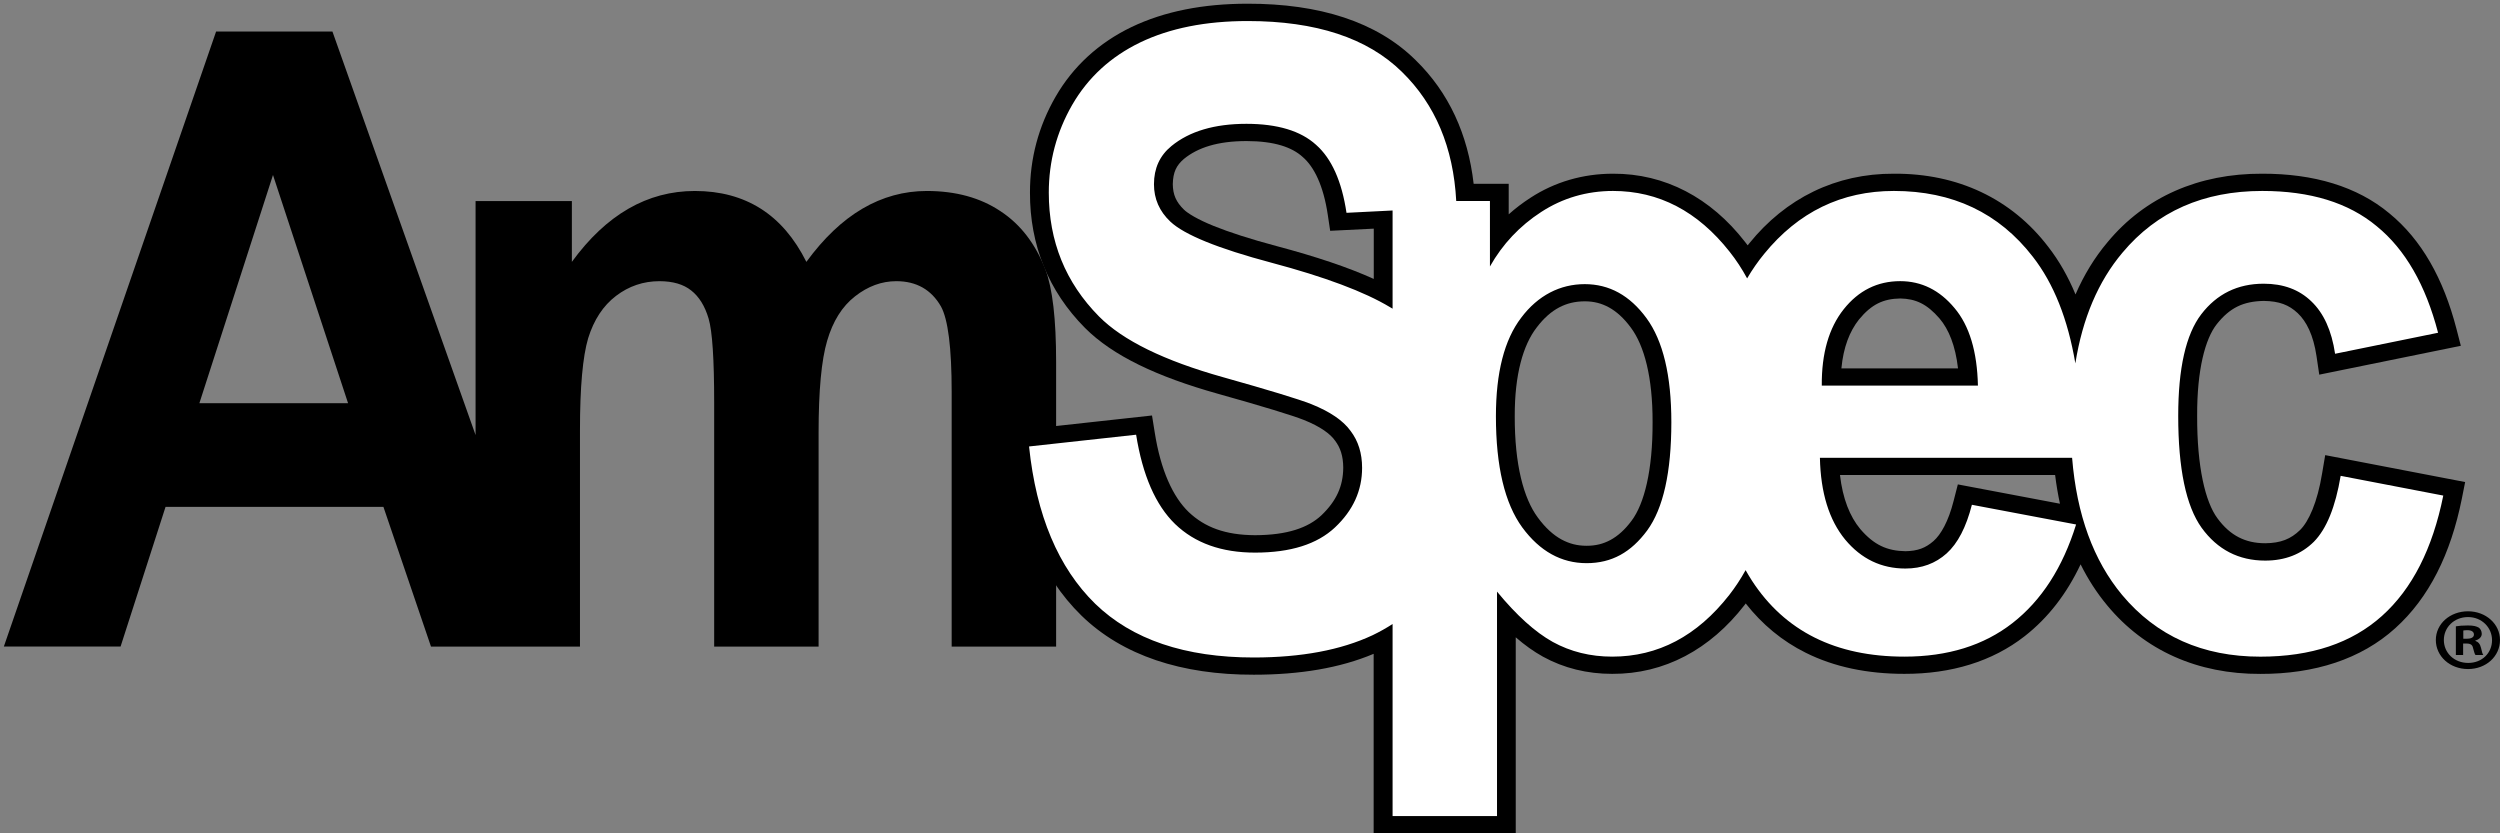 <svg width="87" height="29" viewBox="0 0 87 29" fill="none" xmlns="http://www.w3.org/2000/svg">
<rect x="0" y="0" width="87" height="29" fill="#808080" stroke="none"/>
<g clip-path="url(#clip0_2978_1423)">
<path d="M81.008 19.259C80.455 19.819 79.672 20.117 78.833 20.109C78.274 20.109 77.738 19.99 77.267 19.747C76.797 19.504 76.397 19.145 76.074 18.698C75.408 17.747 75.16 16.363 75.151 14.469C75.158 12.757 75.406 11.481 76.072 10.591C76.702 9.745 77.685 9.257 78.782 9.269C79.603 9.263 80.369 9.537 80.907 10.065C81.329 10.466 81.608 10.982 81.778 11.589L84.039 11.128C83.624 9.851 83.024 8.927 82.274 8.317C81.431 7.618 80.291 7.25 78.729 7.246C76.851 7.256 75.481 7.867 74.382 9.16C73.622 10.064 73.109 11.242 72.872 12.732L71.576 12.737C71.326 11.26 70.859 10.116 70.211 9.286C69.122 7.9 67.772 7.26 65.907 7.246C64.283 7.256 63.024 7.858 61.915 9.197C61.718 9.437 61.537 9.695 61.375 9.973L60.776 10.994L60.212 9.956C60.048 9.653 59.864 9.371 59.659 9.113C58.619 7.815 57.501 7.255 56.129 7.245C55.341 7.248 54.658 7.448 54.009 7.865C53.344 8.297 52.822 8.849 52.427 9.549L51.189 9.273V7.597H50.047L50.016 7.025C49.92 5.266 49.341 3.93 48.299 2.909C47.255 1.885 45.681 1.337 43.409 1.334C42.032 1.334 40.895 1.569 39.977 2.009C39.061 2.455 38.38 3.08 37.884 3.933C37.392 4.793 37.147 5.705 37.145 6.703C37.151 8.272 37.667 9.532 38.722 10.607C39.413 11.314 40.754 11.999 42.749 12.552C44.354 13.005 45.371 13.311 45.885 13.511C46.602 13.801 47.168 14.158 47.531 14.652C47.885 15.115 48.051 15.679 48.049 16.281C48.055 17.22 47.653 18.091 46.918 18.775C46.137 19.509 45.006 19.836 43.668 19.832C42.373 19.839 41.231 19.447 40.411 18.652C39.705 17.96 39.253 17 38.99 15.793L36.528 16.063C36.826 18.076 37.529 19.571 38.581 20.598C39.722 21.699 41.347 22.274 43.628 22.279C45.203 22.279 46.473 22.031 47.454 21.573C47.672 21.47 47.88 21.354 48.075 21.227L49.108 20.553V27.797H51.432V18.795L52.609 20.226C53.259 21.017 53.863 21.548 54.362 21.825C54.885 22.11 55.445 22.25 56.096 22.25C57.466 22.242 58.588 21.676 59.638 20.357C59.825 20.114 59.999 19.852 60.154 19.571L60.732 18.525L61.32 19.567C61.386 19.683 61.453 19.797 61.52 19.903C62.044 20.705 62.683 21.279 63.457 21.664C64.23 22.049 65.153 22.25 66.261 22.252C67.65 22.249 68.726 21.905 69.6 21.227C70.354 20.638 70.954 19.81 71.388 18.708L69.078 18.27C68.87 18.85 68.589 19.326 68.192 19.69C67.692 20.149 67.011 20.394 66.297 20.389C65.263 20.399 64.327 19.936 63.679 19.142C63.006 18.322 62.694 17.24 62.666 15.944L62.654 15.331H72.707L72.753 15.887C72.906 17.786 73.457 19.256 74.359 20.338C75.457 21.632 76.811 22.239 78.652 22.249C80.298 22.244 81.506 21.823 82.424 21.004C83.245 20.268 83.863 19.184 84.241 17.709L81.966 17.271C81.767 18.108 81.469 18.766 80.995 19.257L81.008 19.259ZM49.117 10.744V11.858L48.102 11.247L48.013 11.193C47.221 10.714 45.891 10.206 44.062 9.72C43.112 9.467 42.329 9.217 41.703 8.963C41.075 8.704 40.605 8.455 40.256 8.13C39.765 7.672 39.497 7.055 39.503 6.412C39.494 5.726 39.78 5.075 40.329 4.634C41.106 3.997 42.161 3.705 43.378 3.707C44.555 3.707 45.557 3.975 46.25 4.604C46.839 5.126 47.199 5.86 47.405 6.774L49.117 6.688V10.742V10.744ZM57.864 18.795C57.541 19.232 57.158 19.586 56.707 19.831C56.257 20.075 55.744 20.199 55.215 20.198H55.205C54.656 20.198 54.124 20.062 53.656 19.8C53.186 19.539 52.781 19.16 52.434 18.691C51.708 17.687 51.408 16.291 51.405 14.486C51.408 12.901 51.7 11.639 52.401 10.714C52.739 10.266 53.138 9.906 53.605 9.658C54.072 9.41 54.603 9.284 55.151 9.286C55.687 9.286 56.209 9.415 56.665 9.668C57.123 9.919 57.512 10.285 57.842 10.736C58.534 11.689 58.816 13.005 58.82 14.692C58.813 16.492 58.548 17.845 57.866 18.797L57.864 18.795ZM62.763 14.022L62.747 13.435C62.747 13.402 62.747 13.378 62.747 13.362C62.747 12.189 63.02 11.185 63.635 10.409C64.234 9.635 65.135 9.172 66.132 9.184C67.08 9.175 67.943 9.619 68.538 10.352C69.179 11.116 69.461 12.148 69.491 13.409L69.503 14.022H62.765H62.763Z" fill="black"/>
<path d="M80.917 15.838L80.811 16.465C80.645 17.489 80.34 18.153 80.041 18.446C79.718 18.758 79.373 18.899 78.833 18.905C78.468 18.905 78.174 18.833 77.908 18.698C77.641 18.56 77.395 18.349 77.165 18.034C76.747 17.469 76.454 16.254 76.461 14.469C76.454 12.872 76.74 11.793 77.143 11.282C77.599 10.707 78.065 10.486 78.78 10.472C79.322 10.479 79.658 10.613 79.961 10.898C80.265 11.185 80.506 11.661 80.614 12.391L80.71 13.038L85.637 12.034L85.484 11.441C85.033 9.7 84.272 8.341 83.147 7.422C82.028 6.489 80.512 6.041 78.727 6.045C76.517 6.035 74.645 6.856 73.344 8.426C72.89 8.964 72.52 9.572 72.228 10.246C71.972 9.629 71.657 9.076 71.279 8.589C70.005 6.92 68.131 6.031 65.909 6.045C63.893 6.035 62.145 6.894 60.869 8.476C60.853 8.497 60.836 8.517 60.82 8.538C60.787 8.497 60.756 8.453 60.721 8.411C59.537 6.888 57.946 6.036 56.129 6.045C55.087 6.045 54.105 6.331 53.255 6.886C52.987 7.06 52.735 7.251 52.503 7.459V6.397H51.283C51.087 4.677 50.418 3.216 49.261 2.09C47.911 0.754 45.907 0.126 43.416 0.129C41.878 0.129 40.523 0.392 39.375 0.942C38.235 1.491 37.339 2.316 36.733 3.368C36.14 4.397 35.841 5.52 35.843 6.702C35.837 8.522 36.485 10.13 37.758 11.412C38.724 12.38 40.262 13.107 42.373 13.7C43.957 14.144 44.984 14.459 45.373 14.614C45.955 14.845 46.3 15.106 46.453 15.326L46.458 15.332L46.462 15.337C46.643 15.577 46.743 15.867 46.745 16.278C46.739 16.918 46.511 17.429 45.986 17.932C45.524 18.364 44.803 18.622 43.674 18.625C42.639 18.619 41.928 18.351 41.366 17.819C40.824 17.297 40.393 16.381 40.183 15.039L40.09 14.459L35.096 15.007L35.156 15.592C35.414 18.071 36.217 20.037 37.634 21.422C39.065 22.814 41.121 23.485 43.634 23.48C45.236 23.48 46.632 23.247 47.803 22.753V28.999H52.748V22.178C53.06 22.45 53.374 22.674 53.695 22.852C54.419 23.251 55.238 23.452 56.103 23.45C57.924 23.46 59.517 22.596 60.711 21.054C60.723 21.035 60.738 21.019 60.751 21C61.322 21.729 62.021 22.309 62.84 22.716C63.833 23.212 64.989 23.45 66.27 23.45C67.9 23.454 69.332 23.02 70.458 22.14C71.279 21.498 71.925 20.657 72.405 19.639C72.662 20.157 72.97 20.635 73.332 21.069C74.631 22.639 76.486 23.462 78.663 23.452C80.553 23.457 82.167 22.934 83.351 21.865C84.531 20.804 85.285 19.281 85.672 17.354L85.787 16.775L80.915 15.838H80.917ZM82.436 21.003C81.517 21.823 80.311 22.244 78.665 22.249C76.826 22.239 75.472 21.63 74.372 20.338C73.47 19.254 72.919 17.786 72.766 15.887L72.72 15.331H62.667L62.679 15.944C62.707 17.239 63.019 18.322 63.692 19.142C64.338 19.936 65.276 20.398 66.31 20.389C67.026 20.395 67.706 20.149 68.204 19.69C68.602 19.326 68.883 18.85 69.091 18.27L71.401 18.708C70.967 19.81 70.365 20.638 69.613 21.226C68.737 21.904 67.662 22.247 66.274 22.252C65.166 22.252 64.243 22.049 63.469 21.664C62.696 21.277 62.057 20.703 61.533 19.902C61.466 19.797 61.398 19.685 61.333 19.567L60.745 18.525L60.167 19.571C60.012 19.852 59.838 20.114 59.65 20.357C58.601 21.675 57.479 22.242 56.109 22.25C55.456 22.25 54.895 22.108 54.375 21.825C53.875 21.548 53.272 21.019 52.622 20.226L51.445 18.795V27.797H49.12V20.553L48.088 21.226C47.892 21.354 47.684 21.469 47.467 21.573C46.487 22.032 45.216 22.279 43.641 22.279C41.36 22.274 39.734 21.699 38.594 20.598C37.541 19.571 36.839 18.076 36.541 16.063L39.003 15.793C39.266 17 39.718 17.96 40.424 18.652C41.245 19.447 42.386 19.839 43.681 19.832C45.019 19.835 46.15 19.509 46.931 18.775C47.666 18.091 48.068 17.219 48.062 16.281C48.064 15.679 47.898 15.114 47.544 14.652C47.181 14.158 46.615 13.801 45.898 13.511C45.384 13.311 44.367 13.005 42.761 12.552C40.767 11.997 39.426 11.314 38.734 10.607C37.68 9.534 37.164 8.272 37.158 6.703C37.158 5.705 37.404 4.793 37.897 3.933C38.393 3.08 39.076 2.453 39.99 2.009C40.91 1.568 42.044 1.334 43.422 1.334C45.694 1.337 47.267 1.887 48.312 2.909C49.354 3.93 49.93 5.265 50.029 7.025L50.06 7.597H51.202V9.272L52.439 9.549C52.835 8.85 53.357 8.297 54.021 7.865C54.671 7.446 55.352 7.248 56.142 7.245C57.514 7.255 58.632 7.813 59.672 9.113C59.875 9.371 60.059 9.651 60.225 9.956L60.789 10.994L61.387 9.973C61.55 9.695 61.73 9.437 61.928 9.197C63.035 7.856 64.296 7.256 65.92 7.246C67.785 7.26 69.135 7.9 70.224 9.286C70.872 10.115 71.339 11.26 71.589 12.736L72.885 12.731C73.122 11.242 73.635 10.063 74.395 9.16C75.494 7.868 76.862 7.258 78.742 7.246C80.303 7.25 81.444 7.62 82.287 8.317C83.037 8.927 83.637 9.851 84.051 11.128L81.791 11.588C81.621 10.982 81.34 10.467 80.92 10.065C80.382 9.537 79.614 9.262 78.794 9.269C77.698 9.256 76.714 9.745 76.085 10.591C75.419 11.483 75.171 12.758 75.164 14.469C75.171 16.363 75.419 17.747 76.087 18.698C76.412 19.145 76.809 19.504 77.28 19.747C77.751 19.99 78.287 20.109 78.846 20.109C79.685 20.115 80.47 19.817 81.021 19.259C81.495 18.768 81.793 18.109 81.991 17.273L84.267 17.71C83.889 19.185 83.27 20.27 82.449 21.005L82.436 21.003ZM71.684 17.529L68.133 16.857L67.987 17.427C67.806 18.145 67.542 18.604 67.287 18.828C67.009 19.071 66.734 19.175 66.31 19.182C65.67 19.172 65.212 18.964 64.736 18.409C64.374 17.972 64.126 17.354 64.031 16.529H71.518C71.56 16.872 71.617 17.206 71.686 17.528L71.684 17.529Z" fill="black"/>
<path d="M68.536 10.35C67.943 9.618 67.081 9.173 66.13 9.182C65.134 9.172 64.232 9.633 63.634 10.407C63.019 11.183 62.745 12.187 62.745 13.36C62.745 13.377 62.745 13.402 62.745 13.434L62.761 14.02H69.5L69.487 13.407C69.458 12.146 69.175 11.114 68.535 10.35H68.536ZM64.081 12.818C64.15 12.084 64.367 11.528 64.694 11.117C65.13 10.588 65.54 10.397 66.13 10.387C66.662 10.397 67.058 10.575 67.498 11.086C67.817 11.461 68.049 12.031 68.139 12.82H64.081V12.818Z" fill="black"/>
<path d="M56.663 9.665C56.207 9.412 55.685 9.283 55.149 9.283C54.602 9.283 54.071 9.407 53.603 9.655C53.136 9.902 52.735 10.264 52.399 10.711C51.7 11.636 51.407 12.898 51.403 14.483C51.407 16.288 51.706 17.684 52.432 18.688C52.781 19.159 53.184 19.536 53.655 19.798C54.122 20.057 54.656 20.195 55.204 20.195H55.213C55.742 20.195 56.255 20.072 56.705 19.828C57.156 19.585 57.541 19.23 57.862 18.792C58.545 17.84 58.809 16.488 58.816 14.688C58.813 13 58.528 11.685 57.839 10.731C57.508 10.28 57.12 9.917 56.661 9.664L56.663 9.665ZM56.778 18.122C56.543 18.44 56.295 18.656 56.043 18.792C55.789 18.928 55.53 18.993 55.215 18.993C54.886 18.993 54.611 18.921 54.333 18.77C54.058 18.618 53.784 18.375 53.52 18.016C53.021 17.348 52.709 16.166 52.713 14.485C52.709 13.036 53.003 12.01 53.474 11.4C53.726 11.065 53.988 10.842 54.257 10.699C54.527 10.557 54.809 10.488 55.149 10.486C55.466 10.486 55.729 10.555 55.99 10.696C56.249 10.838 56.507 11.065 56.755 11.403C57.22 12.027 57.514 13.126 57.51 14.688C57.516 16.372 57.22 17.532 56.78 18.12L56.778 18.122Z" fill="black"/>
<path d="M46.25 4.604C45.559 3.975 44.555 3.705 43.378 3.707C42.161 3.705 41.106 3.995 40.329 4.634C39.78 5.073 39.494 5.725 39.503 6.412C39.497 7.057 39.765 7.672 40.256 8.13C40.605 8.455 41.075 8.704 41.703 8.963C42.329 9.217 43.112 9.467 44.062 9.72C45.891 10.206 47.221 10.714 48.013 11.193L48.102 11.247L49.117 11.858V6.69L47.405 6.776C47.199 5.862 46.84 5.128 46.25 4.605V4.604ZM47.807 9.707C46.918 9.304 45.798 8.929 44.427 8.564C43.515 8.321 42.78 8.083 42.234 7.862C41.688 7.642 41.333 7.426 41.198 7.292C40.93 7.029 40.818 6.779 40.813 6.41C40.822 5.988 40.94 5.753 41.201 5.53C41.683 5.137 42.371 4.91 43.378 4.909C44.356 4.91 44.967 5.126 45.336 5.465C45.728 5.802 46.057 6.457 46.208 7.484L46.29 8.032L47.807 7.957V9.705V9.707Z" fill="black"/>
<path d="M14.998 22.5L13.343 17.639H5.761L4.196 22.5H0.134L7.52 1.098H11.569L16.55 15.14V6.997H19.901V9.113C21.099 7.469 22.526 6.646 24.181 6.646C25.061 6.646 25.823 6.851 26.471 7.26C27.119 7.669 27.648 8.287 28.062 9.113C28.666 8.287 29.316 7.669 30.015 7.26C30.713 6.851 31.46 6.646 32.252 6.646C33.261 6.646 34.115 6.881 34.813 7.347C35.512 7.804 36.032 8.482 36.379 9.376C36.629 10.038 36.753 11.109 36.753 12.589V22.502H33.118V13.64C33.118 12.103 32.992 11.109 32.744 10.662C32.408 10.079 31.89 9.785 31.192 9.785C30.682 9.785 30.204 9.961 29.756 10.312C29.306 10.662 28.984 11.178 28.785 11.858C28.586 12.53 28.487 13.596 28.487 15.056V22.502H24.853V14.005C24.853 12.497 24.789 11.523 24.659 11.086C24.53 10.648 24.327 10.322 24.052 10.107C23.783 9.893 23.419 9.787 22.951 9.785C22.391 9.785 21.886 9.956 21.439 10.296C20.99 10.638 20.667 11.129 20.468 11.771C20.278 12.413 20.183 13.479 20.183 14.969V22.502H14.996L14.998 22.5ZM12.113 14.032L9.5 6.09L6.938 14.032H12.113Z" fill="black"/>
<path d="M48.462 10.744V7.325L46.858 7.406C46.694 6.306 46.34 5.517 45.798 5.039C45.263 4.553 44.456 4.31 43.378 4.309C42.265 4.309 41.395 4.567 40.765 5.083C40.36 5.415 40.158 5.857 40.158 6.412C40.158 6.918 40.347 7.352 40.727 7.711C41.209 8.168 42.382 8.646 44.245 9.142C46.108 9.638 47.483 10.154 48.372 10.689L48.462 10.742V10.744ZM52.058 14.486C52.058 16.229 52.365 17.518 52.976 18.356C53.587 19.184 54.333 19.598 55.213 19.598C56.092 19.598 56.76 19.219 57.322 18.46C57.882 17.691 58.163 16.435 58.163 14.692C58.163 13.067 57.875 11.86 57.297 11.071C56.718 10.281 56.003 9.888 55.149 9.888C54.295 9.888 53.523 10.277 52.938 11.056C52.35 11.825 52.058 12.968 52.058 14.486ZM68.626 17.567L72.248 18.252C71.782 19.752 71.045 20.895 70.036 21.682C69.036 22.462 67.781 22.851 66.272 22.851C63.883 22.851 62.115 21.969 60.968 20.208C60.891 20.089 60.818 19.965 60.747 19.841C60.577 20.147 60.388 20.436 60.179 20.704C59.059 22.135 57.7 22.851 56.105 22.851C55.346 22.851 54.656 22.68 54.036 22.339C53.425 21.999 52.777 21.416 52.096 20.588V28.399H48.462V21.716C48.241 21.858 48.009 21.989 47.765 22.106C46.661 22.623 45.285 22.879 43.637 22.881C41.24 22.881 39.399 22.257 38.114 21.012C36.83 19.757 36.061 17.932 35.811 15.537L39.537 15.128C39.762 16.539 40.214 17.577 40.895 18.238C41.584 18.901 42.511 19.231 43.677 19.231C44.911 19.231 45.836 18.939 46.458 18.354C47.088 17.761 47.401 17.07 47.401 16.281C47.401 15.775 47.268 15.348 47 14.996C46.741 14.635 46.285 14.325 45.63 14.062C45.181 13.886 44.159 13.576 42.564 13.127C40.512 12.552 39.072 11.847 38.244 11.011C37.079 9.832 36.498 8.398 36.498 6.704C36.498 5.614 36.769 4.597 37.311 3.652C37.862 2.698 38.652 1.973 39.678 1.477C40.712 0.98 41.959 0.732 43.416 0.732C45.796 0.732 47.586 1.322 48.785 2.499C49.947 3.633 50.578 5.132 50.677 6.995H51.85V9.273C52.29 8.495 52.885 7.862 53.635 7.376C54.384 6.89 55.217 6.647 56.131 6.645C57.725 6.645 59.079 7.35 60.192 8.762C60.419 9.048 60.621 9.356 60.8 9.688C60.977 9.385 61.176 9.1 61.393 8.835C62.583 7.376 64.088 6.645 65.907 6.645C67.951 6.645 69.564 7.409 70.744 8.937C71.469 9.868 71.961 11.103 72.222 12.645C72.472 11.078 73.018 9.794 73.862 8.792C75.061 7.36 76.682 6.645 78.727 6.645C80.4 6.645 81.727 7.054 82.71 7.872C83.701 8.679 84.413 9.916 84.845 11.58L81.261 12.311C81.141 11.503 80.864 10.895 80.433 10.486C80.01 10.077 79.459 9.873 78.776 9.873C77.871 9.873 77.147 10.228 76.603 10.938C76.068 11.639 75.802 12.817 75.802 14.471C75.802 16.311 76.074 17.61 76.618 18.369C77.169 19.128 77.908 19.509 78.829 19.509C79.519 19.509 80.083 19.289 80.524 18.852C80.964 18.404 81.274 17.64 81.455 16.559L85.026 17.246C84.653 19.097 83.944 20.493 82.891 21.436C81.838 22.38 80.43 22.852 78.661 22.852C76.652 22.852 75.049 22.137 73.85 20.705C72.85 19.502 72.27 17.912 72.109 15.931H63.333C63.358 17.148 63.652 18.096 64.212 18.778C64.772 19.45 65.471 19.785 66.307 19.785C66.876 19.785 67.354 19.609 67.743 19.259C68.131 18.909 68.423 18.344 68.622 17.565L68.626 17.567ZM68.832 13.42C68.806 12.234 68.535 11.332 68.016 10.719C67.498 10.097 66.869 9.785 66.128 9.784C65.334 9.784 64.679 10.111 64.161 10.762C63.643 11.414 63.389 12.301 63.398 13.42H68.83H68.832Z" fill="white"/>
<path d="M87 22.272C87 22.839 86.517 23.283 85.887 23.283C85.257 23.283 84.767 22.839 84.767 22.272C84.767 21.706 85.263 21.273 85.887 21.273C86.511 21.273 87 21.718 87 22.272ZM85.046 22.272C85.046 22.716 85.403 23.07 85.894 23.07C86.385 23.07 86.723 22.716 86.723 22.279C86.723 21.842 86.372 21.474 85.887 21.474C85.401 21.474 85.046 21.833 85.046 22.272ZM85.715 22.795H85.464V21.796C85.562 21.778 85.703 21.766 85.882 21.766C86.088 21.766 86.179 21.796 86.259 21.84C86.32 21.882 86.365 21.962 86.365 22.059C86.365 22.168 86.272 22.254 86.141 22.291V22.302C86.246 22.339 86.307 22.411 86.339 22.545C86.372 22.698 86.392 22.758 86.42 22.795H86.148C86.115 22.758 86.095 22.668 86.062 22.552C86.042 22.443 85.976 22.395 85.836 22.395H85.717V22.797L85.715 22.795ZM85.723 22.229H85.841C85.98 22.229 86.093 22.187 86.093 22.083C86.093 21.992 86.02 21.93 85.861 21.93C85.796 21.93 85.748 21.937 85.723 21.942V22.229Z" fill="black"/>
</g>
<defs>
<clipPath id="clip0_2978_1423">
<rect width="87" height="29" fill="white"/>
</clipPath>
</defs>
</svg>
